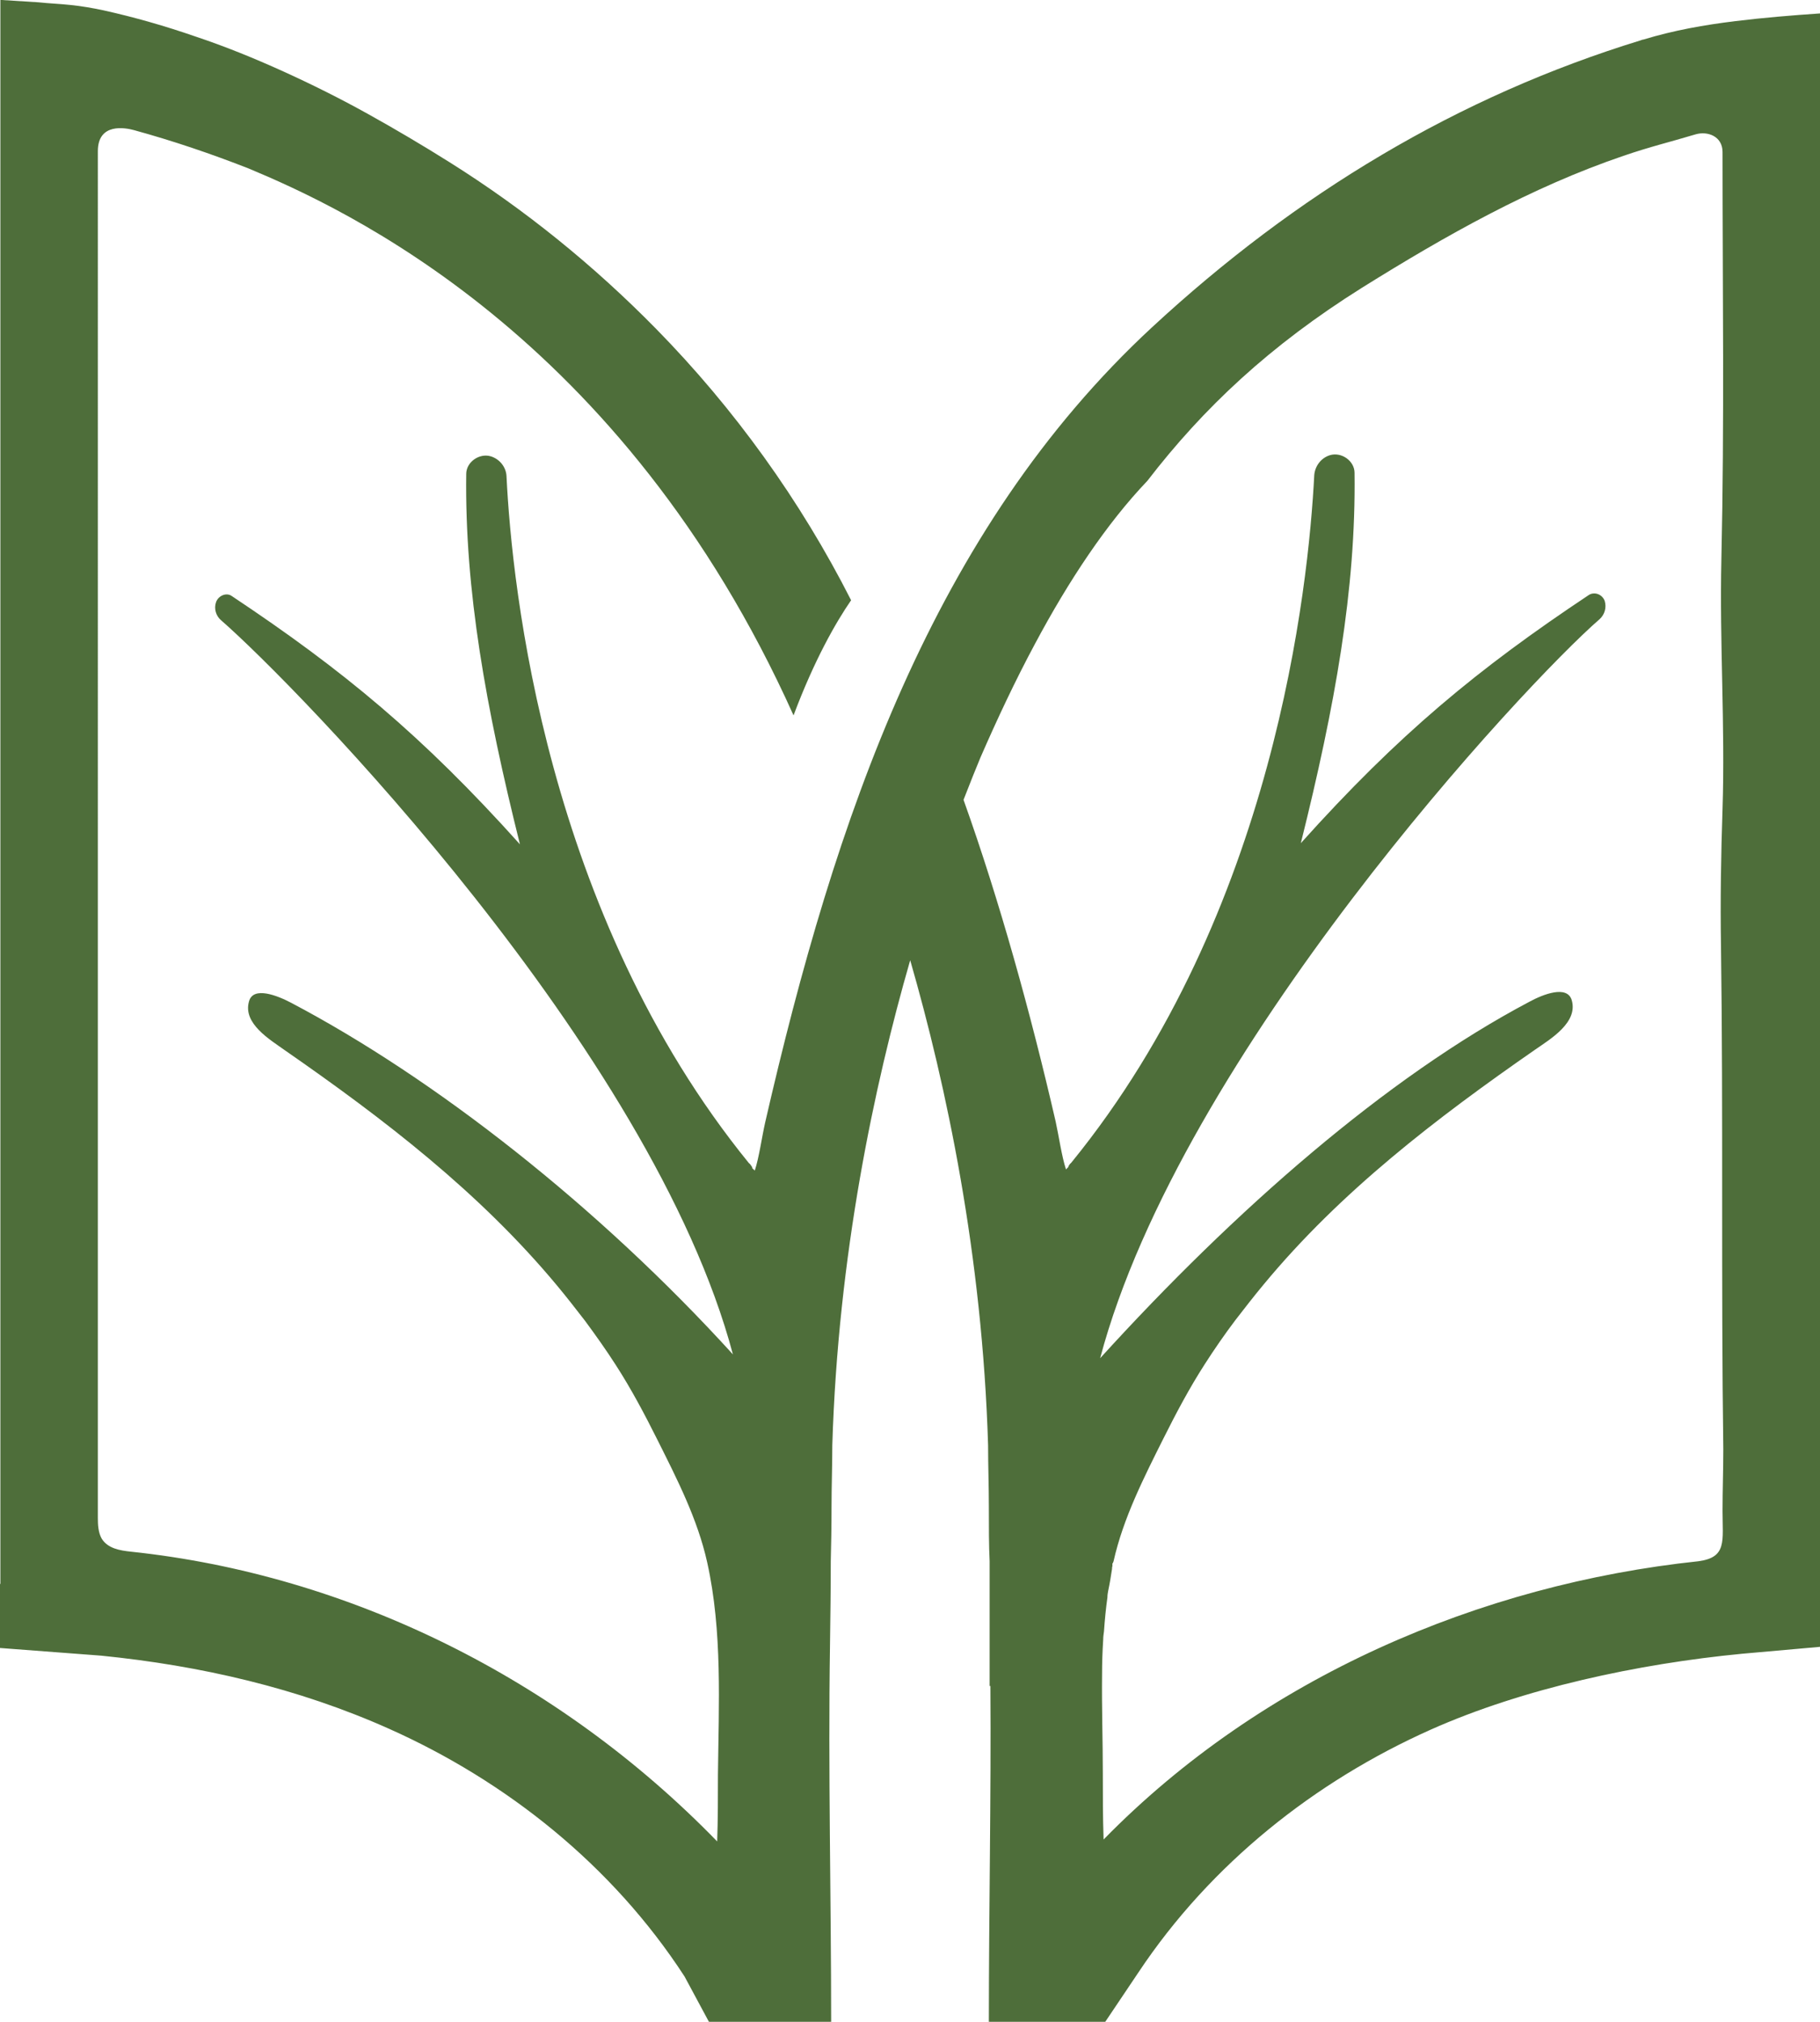 <?xml version="1.0" encoding="UTF-8"?> <svg xmlns="http://www.w3.org/2000/svg" version="1.1" viewBox="0 0 474.3 526.8"><defs><style> .cls-1 { fill: #4e6e3a; } </style></defs><g><g id="Laag_1"><path class="cls-1" d="M474.3,35.6V3.5c-7.3.5-14.7,1.1-22,2-8.2,1-16.1,2.4-24,4.8-.2,0-.5.1-.7.2-47.6,14.6-89.8,40-127.4,74.8-57.1,52.9-82.6,127.9-100.8,207.2-.8,3.5-1.6,9.2-2.7,12.5-1.4-1.3,0,0-1.1-1.5-.1-.1-.2-.3-.4-.4-52.9-65-61.8-150-63.2-179-.1-2.4-1.8-4.5-4.1-5.2-3-.9-6.4,1.5-6.4,4.6-.4,30.3,5.1,60.8,14,96.5-25.5-28.4-46.1-45.4-75.1-64.7-1.4-1-3.5-.1-4.1,1.6-.6,1.7,0,3.6,1.3,4.7,19.5,17,112.3,111.9,133.4,191.3-35.1-38.6-77.7-71.9-115.1-91.6-3.6-1.9-9.9-4.4-11-.4-1.7,5.8,5.5,10,9.4,12.8,25.8,17.9,50.7,37,70.9,61.3,2.5,3,4.9,6.1,7.3,9.2,2.8,3.8,5.5,7.6,8,11.5,4,6.2,7.5,12.8,10.8,19.4,5.1,10.2,10.5,20.7,13,32,4,18,3,37,2.8,55.3,0,5.8,0,11.6-.2,17.4-41.3-42.5-96-69.5-152.8-75.5-2.8-.3-6-.8-7.6-3.4-.9-1.6-1-3.6-1-5.4V39.4c0-7.5,7.2-6.1,9.4-5.5,10.2,2.8,20.2,6.2,29.9,10,24.4,10.2,97.4,43.2,142,142.5,5.4-14.4,11-24.2,15-30-13.2-26-30.4-49.9-50.8-70.7-16.2-16.5-34.2-31.1-53.8-43.4-7-4.4-14.1-8.6-21.3-12.6-7.2-4-14.6-7.7-22.1-11.1-7.5-3.4-15.1-6.5-22.9-9.1-7.8-2.7-15.8-5-23.9-6.8-2.8-.6-5.7-1.1-8.6-1.4-2.8-.3-5.6-.4-8.4-.7C7,.4,3.7.2.5,0,.4,0,.2,0,.1,0v412.7c-.1,0-.1,0-.1,0v16.7l26.4,2c25.8,2.6,51.2,8.4,75.1,19.1,30.4,13.6,58,35.4,76.9,64.5l6.4,11.9h31.8c0-32.6-.8-65.6-.3-98.2.1-7.3.2-14.6.2-21.9.1-4.1.2-8.9.2-14.2,0-5.3.2-10.6.2-16,1.5-49.5,10.9-93.8,20.3-126.4,9.4,32.6,18.8,76.8,20.3,126.4,0,5.3.2,10.7.2,16,0,5.4,0,10.1.2,14.2,0,4.5,0,8.9,0,13.4,0,6.4,0,12.8,0,19.1h.2c.2,29.2-.4,58.6-.4,87.7h30.2l8.8-13.1c18.9-28.4,46.1-49.8,76.1-63.2,24.2-10.8,54.2-17.2,81.2-19.8l20.3-1.8v-23.2c0-123.4,0-246.7,0-370.1h0ZM448.5,246.9c.6,43.6,0,87.1.6,130.7,0,5.4-.2,10.7-.2,16.1,0,7.9,1.2,12.1-6.3,13.1-56.7,6-113.6,30.2-155,72.5-.2-5.8-.2-11.5-.2-17.2,0-8.5-.3-17.1-.2-25.8,0-3,.1-6,.3-9.1,0-.7.1-1.4.2-2.1.2-3,.5-6,.9-8.9,0-.6.1-1.2.2-1.7.5-2.4.6-3.2,1-5.7,0-.2,0-.5.1-.7v-.7c.2-.2.2-.4.3-.6,2.5-11.2,7.9-21.8,13-32,3.3-6.6,6.8-13.2,10.8-19.4,2.5-3.9,5.2-7.8,8-11.5,2.4-3.1,4.8-6.2,7.3-9.2,20.1-24.3,45.1-43.4,70.9-61.3,3.9-2.7,11.1-7,9.4-12.8-1.2-4-7.5-1.5-11,.4-37.3,19.7-76.8,54.3-111.9,92.9,21.1-79.4,110.7-175.7,130.2-192.6,1.3-1.2,1.8-3,1.3-4.7-.6-1.7-2.6-2.5-4.1-1.6-29,19.3-49.6,36.3-75.1,64.7,8.9-35.7,14.4-66.2,14-96.5,0-3.1-3.4-5.5-6.4-4.6-2.3.7-3.9,2.8-4.1,5.2-1.5,29-10.3,114-63.2,179-.1.1-.2.3-.4.4-1.1,1.5.2.2-1.1,1.5-1.1-3.3-1.9-8.9-2.7-12.5-6.5-28.2-14.6-57.5-24-83.8,1.8-4.6,3.3-8.4,4.4-11,4.4-10.1,9.1-20.1,14.2-29.6,8.8-16.5,18.7-31.4,29.3-42.5,14.7-19.1,32-35.3,55.9-50.3,21.8-13.6,44.1-26.2,68.2-34.4,7-2.4,11.8-3.5,18.8-5.6,3.1-.9,7,.5,7,4.6,0,35.9.5,70.3-.3,106.1-.5,21.7,1,43.4.3,65.1-.4,11.9-.6,23.9-.4,35.8h0Z"></path></g></g></svg> 